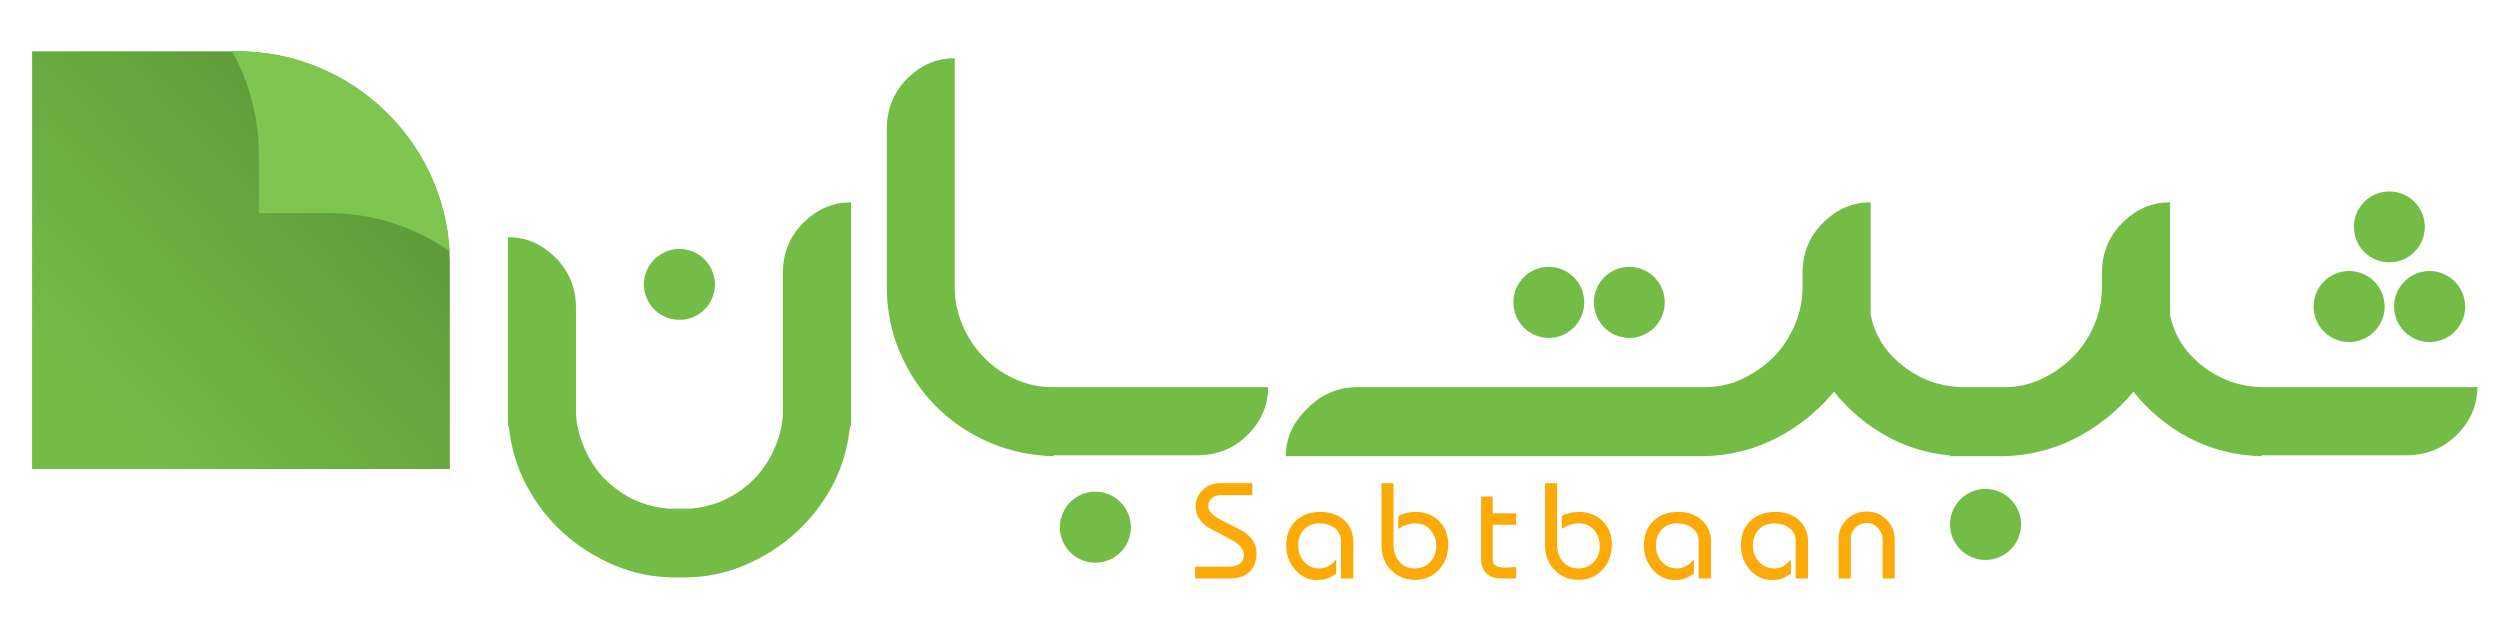 <svg version="1.2" xmlns="http://www.w3.org/2000/svg" viewBox="0 0 1270 313" width="400" height="99"><defs><linearGradient id="P" gradientUnits="userSpaceOnUse"/><linearGradient id="g1" x2="1" href="#P" gradientTransform="matrix(-185.61,172.431,-202.602,-218.087,332.958,140.526)"><stop stop-color="#568e35"/><stop offset="1" stop-color="#73bd47"/></linearGradient></defs><style>.a{fill:url(#g1)}.b{fill:#fbaa07}.c{fill:#73bd47}.d{fill:#7ec64f}</style><path class="a" d="m120.5 25.4h-104.2v212.2h212.2v-104.2c0-59.6-48.4-108-108-108z"/><path class="b" d="m607.1 287.2h17q7.8 0 7.8-6.2 0-4-6.4-7.5l-11.7-6.2q-6.4-4.3-6.4-10.5 0-5.2 3.6-8.6 3.5-3.4 8.6-3.4h16.6v6.1h-16.6q-2.5 0-4.1 1.6-1.7 1.5-1.7 4 0 3.6 6.4 6.9 11.5 6 11.8 6.1 6.3 4.4 6.3 10.7 0 6.4-3.7 9.8-3.6 3.2-10 3.2h-17.5z"/><path class="b" d="m653.4 276.4q0-7.8 4.8-12.4 4.8-4.6 12.6-4.6 7.1 0 11.7 3.9 5 4.3 5 11.3v18.6h-6.3v-19.1q0-4.2-3.4-6.7-3.1-2.2-7.5-2.2-4.8 0-7.8 3.1-3 3.2-3 8.1 0 4.9 2.9 8.2 3 3.5 7.9 3.5 4.8 0 8.5-4.6v7.3q-3 1.9-4.5 2.4-2.1 0.8-5.1 0.8-6.9 0-11.5-5.5-4.3-5.1-4.3-12.1z"/><path class="b" d="m701.8 244.8h6.1v31.1q0 5.1 2.8 8.6 3 3.6 8 3.6 4.7 0 7.8-3.2 3.1-3.2 3.1-7.9 0-5-2.8-8.3-2.9-3.5-7.9-3.5-4.1 0-8.6 2.8v-6.4q3.7-2.2 8.7-2.2 7.3 0 12 4.6 4.7 4.6 4.7 11.8 0 7.8-4.6 12.8-4.7 5.3-12.4 5.3-7.2 0-12.1-5-4.8-5.1-4.8-12.3z"/><path class="b" d="m752.4 251.6h5.9v8.5h11.9v5.8h-11.9v18.1q0 3.7 6.9 3.7 0.8 0 2.5-0.2 1.7-0.1 2.5-0.1v5.8h-7.6q-4.9 0-7.6-2.7-2.6-2.7-2.6-7.6z"/><path class="b" d="m784.9 244.8h6.1v31.1q0 5.1 2.8 8.6 3 3.6 8 3.6 4.6 0 7.8-3.2 3.1-3.2 3.1-7.9 0-5-2.8-8.3-2.9-3.5-7.9-3.5-4.1 0-8.6 2.8v-6.4q3.7-2.2 8.7-2.2 7.2 0 12 4.6 4.7 4.6 4.7 11.8 0 7.8-4.6 12.8-4.8 5.3-12.4 5.3-7.2 0-12.1-5-4.8-5.1-4.8-12.3z"/><path class="b" d="m835.1 276.4q0-7.8 4.8-12.4 4.8-4.6 12.6-4.6 7.1 0 11.7 3.9 5 4.3 5 11.3v18.6h-6.3v-19.1q0-4.2-3.4-6.7-3.1-2.2-7.5-2.2-4.8 0-7.8 3.1-3 3.2-3 8.1 0 4.9 2.9 8.2 3.1 3.5 7.9 3.5 4.8 0 8.5-4.6v7.3q-3 1.9-4.5 2.4-2.1 0.8-5.1 0.8-6.9 0-11.5-5.5-4.3-5.1-4.3-12.1z"/><path class="b" d="m884.4 276.4q0-7.8 4.8-12.4 4.8-4.6 12.6-4.6 7.2 0 11.8 3.9 4.9 4.3 4.9 11.3v18.6h-6.3v-19.1q0-4.2-3.4-6.7-3.1-2.2-7.4-2.2-4.9 0-7.9 3.1-3 3.2-3 8.1 0 4.9 2.9 8.2 3.1 3.5 8 3.5 4.7 0 8.4-4.6v7.3q-3 1.9-4.5 2.4-2 0.8-5 0.8-7 0-11.6-5.5-4.3-5.1-4.3-12.1z"/><path class="b" d="m934 273q0-5.8 4.2-9.8 4.3-4 10.1-4 6.1 0 10.1 4.2 4.1 4.1 4.1 10.1v19.7h-6.1v-19.5q0-3.5-2.4-6.1-2.3-2.6-5.7-2.6-3.4 0-5.8 2.4-2.3 2.3-2.3 5.7v20.1h-6.2z"/><path class="c" d="m397.7 138v71.8q-0.4 8-3.5 15.5-5.4 13.8-16.9 22.4-11.5 8.7-26.2 10h-11.9q-14.7-1.3-26.2-10-11.5-8.6-16.8-22.4-3.1-7.5-3.6-15.5v-54.1q0-15.5-11.1-26.2-10.2-9.7-23.5-9.7v96.2h0.5q1.7 16.4 9.1 30.2 7.3 13.7 18.6 23.9 11.3 10.2 25.9 16.4 14.7 6.2 31.1 6.2h4q16.4 0 31-6.2 14.6-6.2 25.9-16.4 11.3-10.2 18.7-23.9 7.3-13.8 9-30.2h0.5v-113.9q-13.3 0-23.5 9.7-11.1 10.6-11.1 26.2z"/><path class="c" d="m515.4 191.8q-9.1-4.2-15.7-11-6.7-6.9-10.7-16.2-4-9.3-4-19.5v-116.2q-13.3 0-23.5 9.7-11 10.7-11 26.2v80.3q0 17.7 6.6 33.2 6.7 15.5 18 27.1 11.3 11.5 26.8 18.4 15.5 6.8 33.3 7.3v-0.5h73.1q15.5 0 26.2-11 9.7-10.2 9.7-23.6h-109q-10.7 0.1-19.8-4.2z"/><path class="c" d="m1148.9 196q-16.8-0.4-30.1-10.8-13.3-10.4-16.4-26v-57.1q-13.3 0-23.5 9.7-11.1 10.6-11.1 26.2v7.1q0 10.2-4 19.5-4 9.3-10.9 16.2-6.8 6.8-15.7 11-8.9 4.3-19.5 4.2h-20.8q-16.9-0.4-30.2-10.8-13.3-10.4-16.4-26v-57.1q-13.3 0-23.5 9.7-11.1 10.6-11.1 26.2v7.1q0 10.2-4 19.5-4 9.3-10.8 16.2-6.9 6.8-15.8 11-8.9 4.3-19.5 4.2h-176q-15.5 0.1-26.2 11.6-10.2 10.2-10.2 23.5h212.4q20-0.5 37-9.3 17.1-8.9 29.1-23.5 11.5 14.6 28.4 23.5 14.1 7.4 30.5 8.9v0.4h27.1q19.9-0.5 37-9.3 17.1-8.9 29.1-23.5 11.5 14.6 28.3 23.5 16.9 8.8 36.8 9.3v-0.5h73.6q15.6 0 26.2-11 9.8-10.2 9.8-23.6z"/><path class="c" d="m556.4 249.1c-9.9 0-18 8.1-18 18.1 0 9.9 8.1 18 18 18 10 0 18.1-8.1 18.1-18 0-10-8.1-18.1-18.1-18.1z"/><path class="c" d="m786.8 171c9.9 0 18-8.1 18-18.1 0-9.9-8.1-18-18-18-10 0-18 8.1-18 18 0 10 8 18.1 18 18.1z"/><path class="c" d="m827.7 171c10 0 18-8.1 18-18.1 0-9.9-8-18-18-18-10 0-18 8.1-18 18 0 10 8 18.1 18 18.1z"/><path class="c" d="m345.2 161.8c9.9 0 18-8 18-18 0-9.9-8.1-18-18-18-10 0-18.1 8.1-18.1 18 0 10 8.1 18 18.1 18z"/><path class="c" d="m1193.3 173.1c10 0 18.1-8.1 18.1-18 0-10-8.1-18.1-18.1-18.1-9.9 0-18 8.1-18 18.1 0 9.9 8.1 18 18 18z"/><path class="c" d="m1216.2 155.1c0 9.9 8.1 18 18 18 10 0 18.1-8.1 18.1-18 0-10-8.1-18.1-18.1-18.1-9.9 0-18 8.1-18 18.1z"/><path class="c" d="m1213.8 132.6c9.9 0 18-8 18-18 0-10-8.1-18-18-18-10 0-18 8-18 18 0 10 8 18 18 18z"/><path class="c" d="m1008.6 247.7c-9.9 0-18 8.1-18 18 0 10 8.1 18.1 18 18.1 10 0 18.1-8.1 18.1-18.1 0-9.9-8.1-18-18.1-18z"/><path class="d" d="m131.5 107.6h35.3c22.9 0 44.2 7.2 61.7 19.4-3.3-56.7-50.3-101.6-107.9-101.6h-2.7c8.6 15.5 13.6 33.4 13.6 52.5z"/></svg>